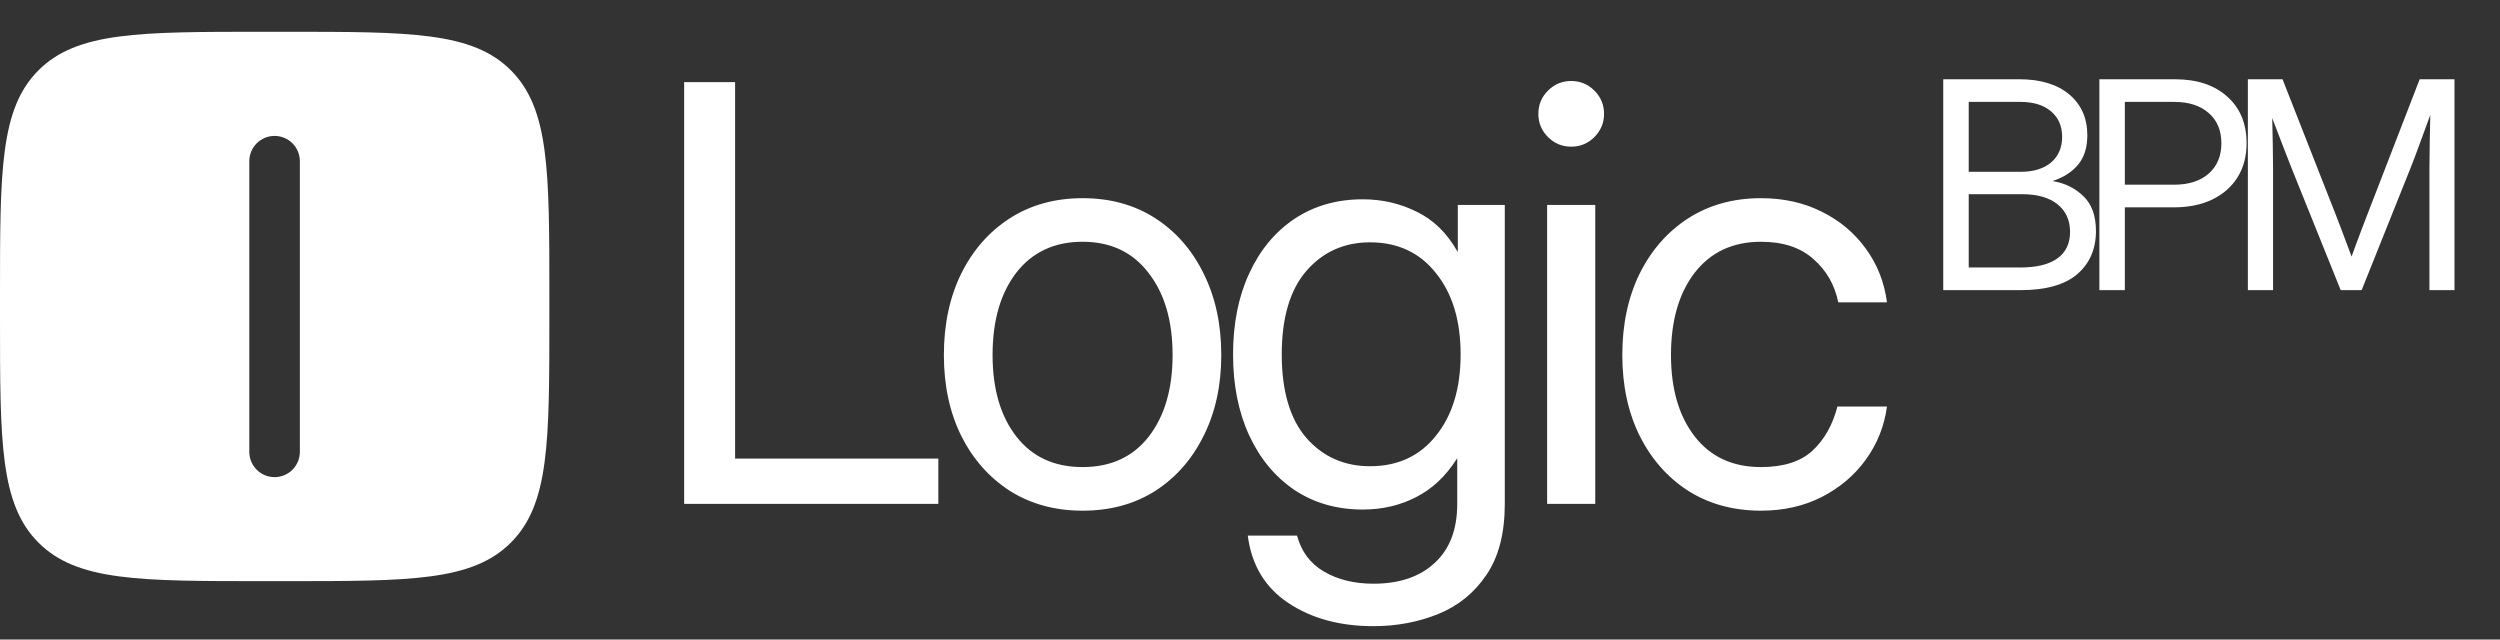 <?xml version="1.0" encoding="UTF-8"?> <svg xmlns="http://www.w3.org/2000/svg" width="129" height="33" viewBox="0 0 129 33" fill="none"><rect x="0" y="0" width="129" height="33" fill="#333333" stroke="none"/><path d="M35.302 26V4.238H37.931V23.663H48.418V26H35.302ZM55.861 26.351C54.44 26.351 53.188 26.01 52.108 25.328C51.036 24.637 50.199 23.687 49.595 22.48C49.001 21.273 48.704 19.885 48.704 18.317C48.704 16.74 49.001 15.343 49.595 14.126C50.199 12.909 51.036 11.954 52.108 11.263C53.188 10.572 54.44 10.226 55.861 10.226C57.292 10.226 58.544 10.572 59.615 11.263C60.686 11.954 61.518 12.909 62.112 14.126C62.716 15.343 63.018 16.74 63.018 18.317C63.018 19.885 62.716 21.273 62.112 22.48C61.518 23.687 60.686 24.637 59.615 25.328C58.544 26.01 57.292 26.351 55.861 26.351ZM55.861 24.101C57.322 24.101 58.461 23.576 59.279 22.524C60.097 21.462 60.506 20.06 60.506 18.317C60.506 16.555 60.092 15.143 59.264 14.082C58.446 13.011 57.312 12.475 55.861 12.475C54.41 12.475 53.271 13.006 52.443 14.067C51.626 15.129 51.217 16.545 51.217 18.317C51.217 20.07 51.626 21.472 52.443 22.524C53.261 23.576 54.401 24.101 55.861 24.101ZM70.87 32.31C69.137 32.31 67.671 31.91 66.474 31.112C65.276 30.314 64.58 29.155 64.385 27.636H66.926C67.15 28.463 67.613 29.082 68.314 29.491C69.025 29.909 69.877 30.119 70.87 30.119C72.214 30.119 73.27 29.759 74.039 29.038C74.809 28.327 75.193 27.314 75.193 26V23.663H75.179C74.614 24.559 73.913 25.221 73.075 25.649C72.248 26.078 71.328 26.292 70.315 26.292C68.981 26.292 67.808 25.956 66.795 25.284C65.792 24.603 65.013 23.663 64.458 22.465C63.903 21.258 63.626 19.866 63.626 18.288C63.626 16.701 63.903 15.309 64.458 14.111C65.013 12.904 65.792 11.964 66.795 11.292C67.808 10.62 68.981 10.284 70.315 10.284C71.318 10.284 72.248 10.498 73.105 10.927C73.971 11.346 74.672 12.032 75.208 12.986H75.222V10.576H77.647V26C77.647 27.519 77.331 28.741 76.698 29.666C76.074 30.591 75.247 31.263 74.215 31.682C73.183 32.1 72.068 32.31 70.87 32.31ZM70.695 24.057C72.126 24.057 73.26 23.532 74.098 22.48C74.945 21.428 75.368 20.031 75.368 18.288C75.368 16.545 74.945 15.148 74.098 14.096C73.26 13.035 72.126 12.504 70.695 12.504C69.361 12.504 68.265 12.996 67.408 13.98C66.561 14.963 66.138 16.399 66.138 18.288C66.138 20.177 66.561 21.613 67.408 22.597C68.265 23.571 69.361 24.057 70.695 24.057ZM79.832 26V10.576H82.315V26H79.832ZM81.073 7.568C80.606 7.568 80.207 7.402 79.876 7.071C79.545 6.74 79.379 6.341 79.379 5.873C79.379 5.406 79.545 5.007 79.876 4.676C80.207 4.345 80.606 4.179 81.073 4.179C81.541 4.179 81.94 4.345 82.271 4.676C82.602 5.007 82.768 5.406 82.768 5.873C82.768 6.341 82.602 6.74 82.271 7.071C81.94 7.402 81.541 7.568 81.073 7.568ZM90.868 26.351C89.446 26.351 88.195 26.01 87.114 25.328C86.043 24.637 85.206 23.687 84.602 22.48C84.008 21.273 83.711 19.885 83.711 18.317C83.711 16.74 84.008 15.343 84.602 14.126C85.206 12.909 86.043 11.954 87.114 11.263C88.195 10.572 89.446 10.226 90.868 10.226C92.036 10.226 93.083 10.46 94.008 10.927C94.933 11.385 95.688 12.018 96.272 12.826C96.866 13.634 97.231 14.559 97.368 15.601H94.855C94.67 14.695 94.242 13.95 93.57 13.366C92.908 12.772 92.007 12.475 90.868 12.475C89.417 12.475 88.278 13.006 87.45 14.067C86.632 15.129 86.223 16.545 86.223 18.317C86.223 20.07 86.632 21.472 87.45 22.524C88.268 23.576 89.407 24.101 90.868 24.101C92.027 24.101 92.913 23.819 93.526 23.254C94.14 22.68 94.568 21.92 94.811 20.976H97.368C97.231 21.988 96.866 22.904 96.272 23.721C95.688 24.53 94.928 25.172 93.994 25.649C93.069 26.117 92.027 26.351 90.868 26.351Z" fill="white"></path><path d="M100.272 14.971V4.09H104.2C105.291 4.09 106.148 4.35 106.771 4.871C107.394 5.392 107.706 6.096 107.706 6.982C107.706 7.605 107.55 8.106 107.238 8.486C106.927 8.866 106.493 9.148 105.938 9.333V9.348C106.557 9.45 107.08 9.71 107.509 10.129C107.937 10.543 108.151 11.139 108.151 11.918C108.151 12.848 107.83 13.591 107.187 14.146C106.545 14.696 105.568 14.971 104.259 14.971H100.272ZM101.586 13.802H104.259C105.082 13.802 105.712 13.649 106.15 13.342C106.593 13.031 106.815 12.573 106.815 11.969C106.815 11.366 106.601 10.891 106.172 10.545C105.744 10.195 105.13 10.02 104.332 10.02H101.586V13.802ZM101.586 8.866H104.252C104.928 8.866 105.457 8.705 105.836 8.384C106.216 8.058 106.406 7.617 106.406 7.062C106.406 6.507 106.216 6.069 105.836 5.748C105.457 5.421 104.928 5.258 104.252 5.258H101.586V8.866ZM108.328 14.971V4.09H112.227C113.362 4.09 114.26 4.387 114.922 4.981C115.589 5.57 115.923 6.373 115.923 7.391C115.923 8.067 115.767 8.654 115.455 9.151C115.148 9.642 114.713 10.024 114.148 10.297C113.588 10.565 112.928 10.699 112.169 10.699H109.642V14.971H108.328ZM109.642 9.53H112.184C112.938 9.53 113.532 9.34 113.965 8.961C114.404 8.576 114.623 8.053 114.623 7.391C114.623 6.729 114.404 6.208 113.965 5.828C113.532 5.448 112.938 5.258 112.184 5.258H109.642V9.53ZM115.99 14.971V4.09H117.779L120.539 11.115C120.607 11.28 120.688 11.49 120.78 11.743C120.878 11.991 120.975 12.249 121.072 12.517C121.175 12.78 121.265 13.021 121.342 13.24C121.42 13.021 121.508 12.78 121.605 12.517C121.708 12.249 121.805 11.991 121.897 11.743C121.995 11.49 122.075 11.28 122.138 11.115L124.855 4.09H126.651V14.971H125.359V8.661C125.359 8.272 125.364 7.839 125.374 7.361C125.383 6.879 125.393 6.402 125.403 5.93C125.193 6.505 125.001 7.03 124.826 7.507C124.651 7.985 124.505 8.369 124.388 8.661L121.861 14.971H120.78L118.239 8.661C118.127 8.384 117.986 8.021 117.815 7.573C117.645 7.125 117.455 6.631 117.246 6.091C117.26 6.539 117.27 6.987 117.275 7.434C117.285 7.882 117.29 8.291 117.29 8.661V14.971H115.99Z" fill="white"></path><path fill-rule="evenodd" clip-rule="evenodd" d="M1.987 3.627C0 5.614 0 8.813 0 15.21V16.416C0 22.814 0 26.012 1.987 28C3.975 29.987 7.173 29.987 13.571 29.987H14.777C21.174 29.987 24.372 29.987 26.36 28C28.347 26.012 28.347 22.814 28.347 16.416V15.21C28.347 8.813 28.347 5.614 26.36 3.627C24.372 1.64 21.174 1.64 14.777 1.64H13.571C7.173 1.64 3.975 1.64 1.987 3.627ZM14.168 7.013C13.448 7.013 12.864 7.597 12.864 8.318V23.316C12.864 24.036 13.448 24.62 14.168 24.62C14.889 24.62 15.473 24.036 15.473 23.316V8.318C15.473 7.597 14.889 7.013 14.168 7.013Z" fill="white"></path></svg> 